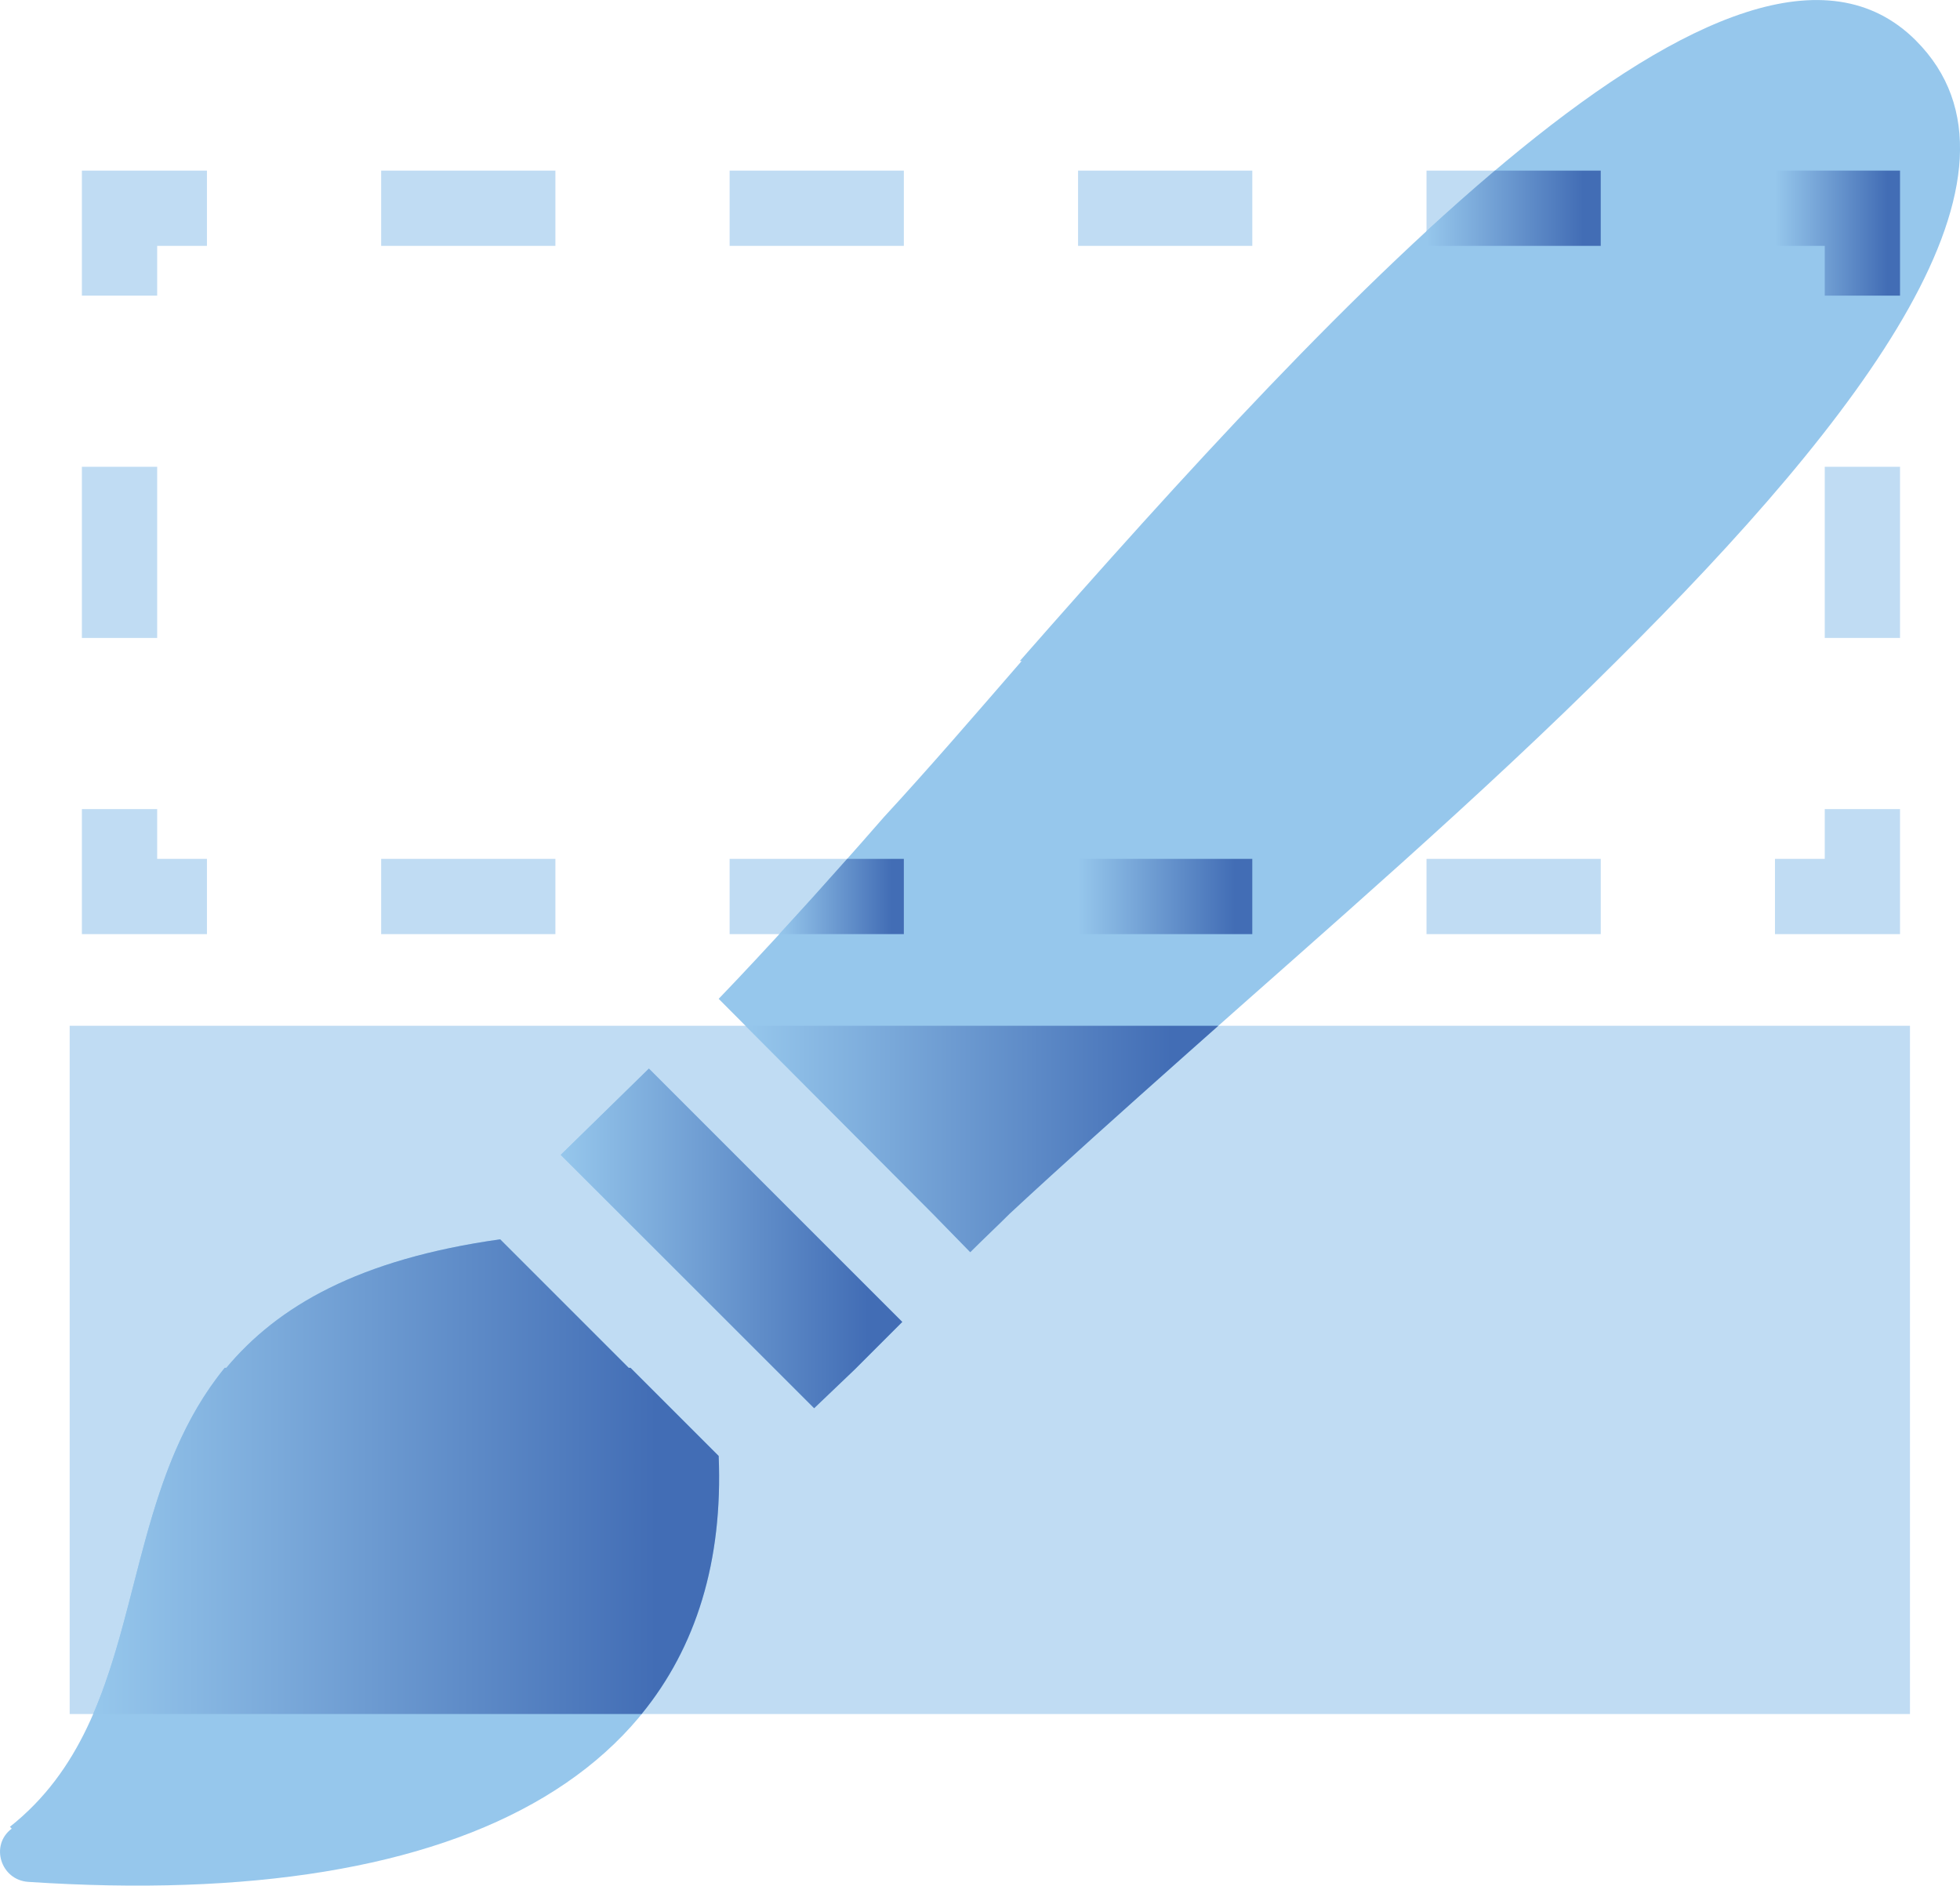 <svg xmlns="http://www.w3.org/2000/svg" xmlns:xlink="http://www.w3.org/1999/xlink" id="b" viewBox="50.86 54.51 152.75 146.98"><defs><linearGradient id="c" x1="108.962" y1="143.289" x2="145.811" y2="143.289" gradientUnits="userSpaceOnUse"><stop offset="0" stop-color="#96c7ec"/><stop offset=".9" stop-color="#426db5"/></linearGradient><linearGradient id="d" x1="58.123" y1="169.612" x2="106.904" y2="169.612" xlink:href="#c"/><linearGradient id="e" x1="94.562" y1="151.039" x2="121.179" y2="151.039" xlink:href="#c"/><linearGradient id="f" x1="162.034" y1="70.742" x2="175.612" y2="70.742" xlink:href="#c"/><linearGradient id="g" x1="111.596" y1="124.388" x2="121.3" y2="124.388" xlink:href="#c"/><linearGradient id="h" x1="134.878" y1="124.388" x2="148.456" y2="124.388" xlink:href="#c"/><linearGradient id="i" x1="189.19" y1="72.681" x2="198.936" y2="72.681" xlink:href="#c"/></defs><path d="M198.936,127.322h-9.746v-5.867h3.879v-3.879h5.867v9.746ZM94.144,121.455h-13.578v5.867h13.578v-5.867ZM121.3,121.455h-13.578v5.867h13.578v-5.867ZM148.456,121.455h-13.578v5.867h13.578v-5.867ZM175.612,121.455h-13.578v5.867h13.578v-5.867ZM66.987,121.455h-3.878v-3.879h-5.867v9.746h9.745v-5.867ZM63.109,90.894h-5.867v13.341h5.867v-13.341ZM63.109,73.675h3.878v-5.867h-9.745v9.746h5.867v-3.879ZM175.612,67.808h-13.578v5.867h13.578v-5.867ZM148.456,67.808h-13.578v5.867h13.578v-5.867ZM121.3,67.808h-13.578v5.867h13.578v-5.867ZM94.144,67.808h-13.578v5.867h13.578v-5.867ZM193.069,77.554h5.867v-9.746h-9.746v5.867h3.879v3.879ZM193.069,104.235h5.867v-13.341h-5.867v13.341ZM56.29,134.466v53.646h143.421v-53.646H56.29Z" fill="#c0dcf3"/><polygon points="101.431 137.802 94.562 144.528 99.141 149.107 111.305 161.27 114.31 164.275 117.458 161.27 121.179 157.55 112.736 149.107 101.431 137.802" fill="#96c7ec"/><path d="M200.171,57.666c-13.738-13.738-45.077,20.177-69.833,48.368h.143c-3.721,4.293-7.298,8.443-10.733,12.164-4.865,5.581-9.302,10.446-12.879,14.167l16.671,16.743,2.934,3.005c1.002-1.002,2.075-2.003,3.077-3.005,4.007-3.721,8.801-8.014,13.952-12.593,10.446-9.302,22.753-19.891,33.342-30.48,19.319-19.175,33.629-38.065,23.325-48.368Z" fill="#96c7ec"/><path d="M100,161.127h-.143c-.278-.278-10.017-10.017-10.017-10.017-11.051,1.558-17.329,5.223-21.341,10.017h-.124c-8.872,10.876-5.724,27.046-16.743,35.775l.143.143c-1.717,1.288-.859,4.007,1.288,4.15,34.487,2.29,54.808-8.872,53.806-33.199l-6.869-6.869Z" fill="#96c7ec"/><path d="M108.962,134.466l14.578,14.64,2.934,3.005c1.002-1.002,2.075-2.003,3.077-3.005,4.007-3.721,8.801-8.014,13.952-12.593.754-.671,1.536-1.363,2.308-2.047h-36.849Z" fill="url(#c)"/><path d="M100.862,188.113c4.245-5.2,6.345-11.905,6.007-20.117l-6.869-6.869h-.143l-10.017-10.017c-11.051,1.558-17.329,5.223-21.341,10.017h-.124c-6.391,7.835-6.546,18.417-10.251,26.985h42.739Z" fill="url(#d)"/><polygon points="111.305 161.27 114.31 164.275 117.458 161.27 121.179 157.55 112.736 149.107 101.431 137.802 94.562 144.528 99.141 149.107 111.305 161.27" fill="url(#e)"/><path d="M175.612,67.808h-8.249c-1.756,1.487-3.535,3.063-5.329,4.717v1.15h13.578v-5.867Z" fill="url(#f)"/><path d="M121.3,127.322v-5.867h-4.417c-1.852,2.09-3.623,4.055-5.287,5.867h9.704Z" fill="url(#g)"/><rect x="134.878" y="121.455" width="13.578" height="5.867" fill="url(#h)"/><polygon points="198.936 77.554 198.936 67.808 189.19 67.808 189.19 73.675 193.069 73.675 193.069 77.554 198.936 77.554" fill="url(#i)"/></svg>